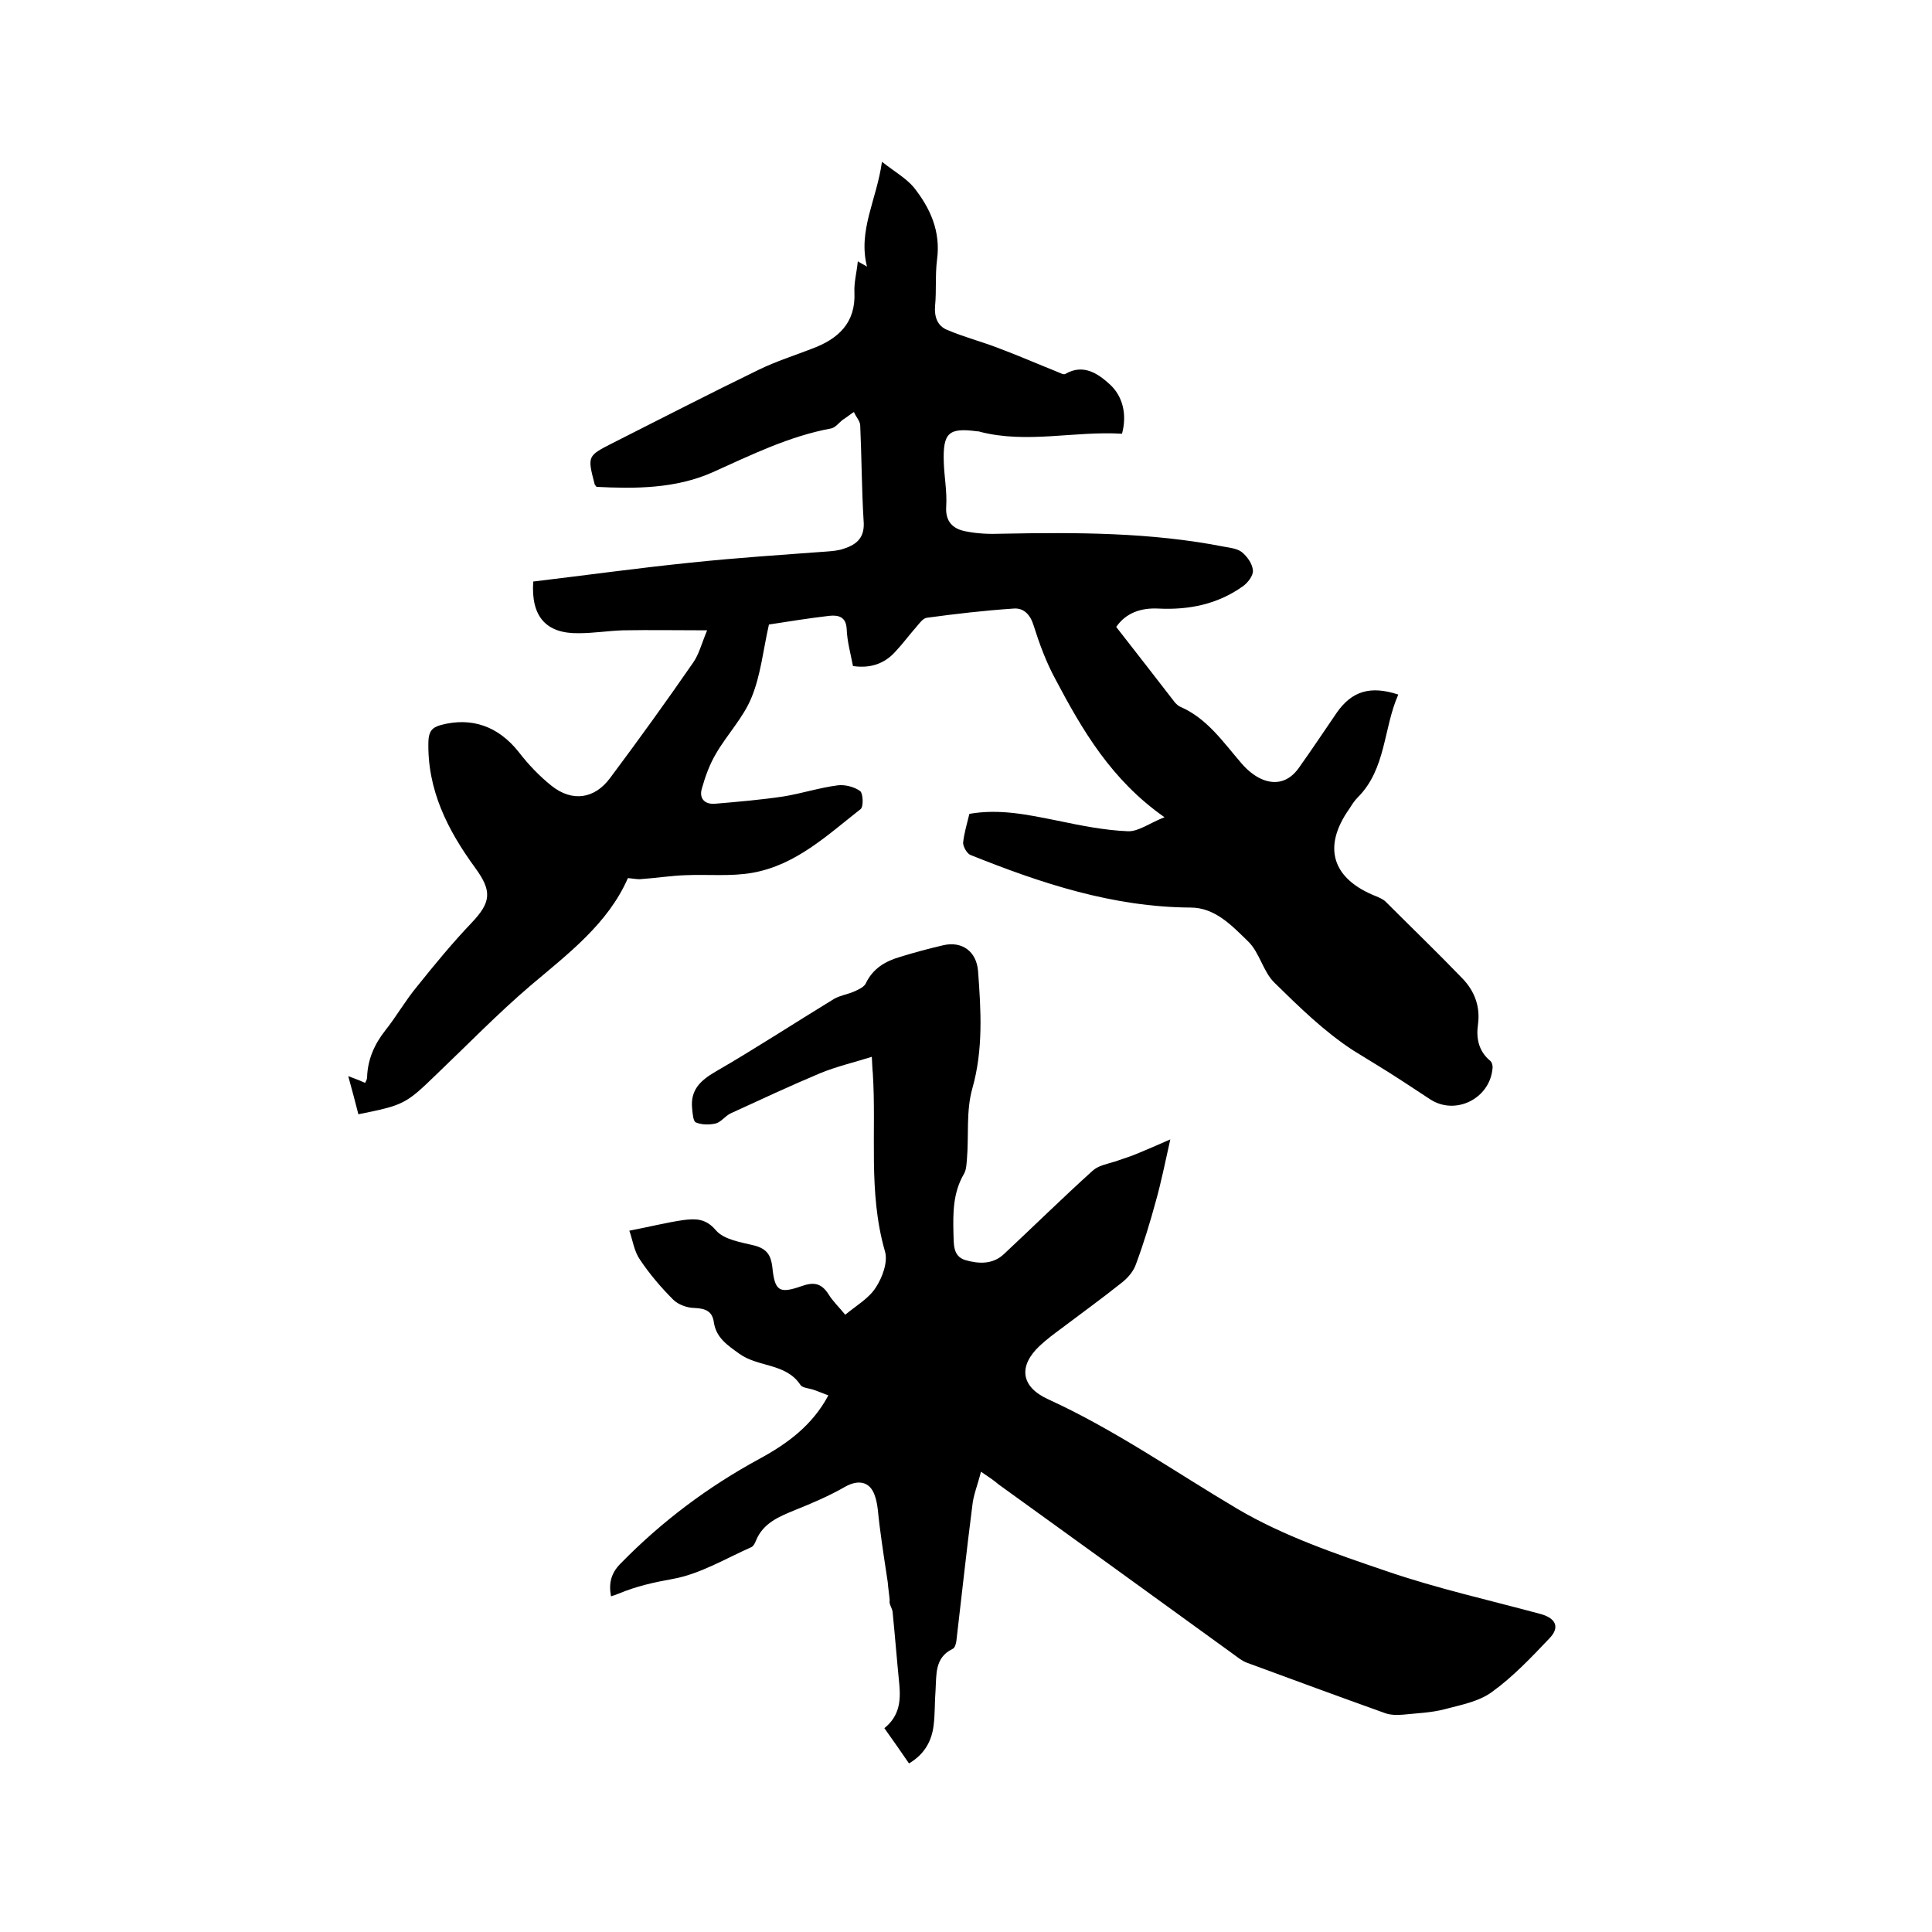 <svg enable-background="new 0 0 400 400" viewBox="0 0 400 400" xmlns="http://www.w3.org/2000/svg"><path d="m110.4 120.4c10.9-1.3 21.7-2.8 32.5-3.9 9.4-1 18.7-1.6 28.1-2.3 1.3-.1 2.6-.2 3.7-.6 2.8-.9 4.4-2.4 4.1-5.8-.4-6.5-.4-13.1-.7-19.7 0-.9-.9-1.8-1.3-2.8-.8.5-1.5 1.1-2.3 1.6-.8.6-1.5 1.6-2.4 1.8-8.7 1.6-16.6 5.5-24.6 9.1-7.7 3.4-16 3.4-24 3-.3-.4-.4-.5-.4-.6-1.5-5.8-1.5-5.8 3.8-8.5 10.1-5.1 20.2-10.3 30.3-15.2 3.5-1.7 7.3-2.9 10.9-4.3 5.4-2 9.1-5.3 8.8-11.7-.1-2.1.5-4.2.7-6.4.6.4 1.1.6 1.9 1.1-1.9-7.5 2-13.8 3.1-21.7 2.7 2.1 5 3.4 6.6 5.3 3.4 4.3 5.6 9.1 4.8 15-.4 3.1-.1 6.4-.4 9.5-.2 2.3.5 4.2 2.5 5 3.5 1.5 7.1 2.4 10.7 3.8 4 1.5 7.9 3.2 11.9 4.8.6.2 1.5.8 1.9.5 3.8-2.2 6.9.1 9.2 2.2 2.6 2.4 3.6 6.1 2.5 10.2-9.9-.6-19.6 2.1-29.4-.4-.2-.1-.4-.1-.6-.1-5.9-.8-7.1.3-6.9 6.4.1 3.1.7 6.1.5 9.2s1.4 4.6 4 5.1c2.4.5 5 .6 7.5.5 15.4-.3 30.9-.3 46.1 2.7 1.2.2 2.7.4 3.6 1.1 1.1.9 2.2 2.4 2.3 3.8.1 1.1-1.1 2.6-2.1 3.3-5.2 3.7-11.1 4.9-17.4 4.6-3.7-.2-6.8.9-8.8 3.8 4.2 5.4 8.2 10.5 12.2 15.7.3.3.6.6 1 .8 5.6 2.4 8.9 7.3 12.7 11.7 1.1 1.3 2.6 2.6 4.2 3.3 3 1.3 5.7.5 7.7-2.3 2.7-3.8 5.3-7.7 7.9-11.5 3.1-4.4 6.9-5.6 12.7-3.7-3.1 7-2.5 15.4-8.4 21.3-.7.7-1.2 1.5-1.7 2.3-5.7 8-3.6 14.6 5.6 18.2.7.3 1.4.6 1.9 1.1 5.3 5.3 10.7 10.5 15.9 15.9 2.5 2.6 3.7 5.8 3.2 9.5-.4 2.8.1 5.5 2.5 7.5.4.3.6 1.1.5 1.7-.6 6.2-7.7 9.7-12.9 6.3-2-1.3-4.1-2.7-6.1-4-3.2-2.1-6.6-4.1-9.8-6.1-6-3.9-11.2-9-16.3-14-2.4-2.3-3.1-6.3-5.5-8.6-3.3-3.2-6.8-7-11.9-7-16.1-.1-30.9-5-45.6-10.9-.7-.3-1.5-1.7-1.5-2.5.2-2 .8-3.9 1.3-6 6.3-1.1 12.2.2 18.2 1.4 4.8 1 9.7 2 14.6 2.2 2.2.1 4.5-1.7 7.6-2.9-11-7.7-17-18-22.6-28.6-1.9-3.5-3.3-7.3-4.5-11.1-.7-2.3-2.1-3.7-4.2-3.5-6 .4-12 1.1-17.9 1.9-.8.1-1.5 1.1-2.1 1.8-1.5 1.7-2.9 3.6-4.5 5.3-2.3 2.5-5.2 3.4-8.7 2.9-.5-2.6-1.2-5.1-1.3-7.6-.1-2.6-1.7-3-3.6-2.8-4.3.5-8.6 1.2-12.5 1.8-1.2 5.3-1.7 10.5-3.6 15.1-1.7 4.2-5.1 7.7-7.4 11.7-1.3 2.2-2.2 4.7-2.9 7.2-.6 2.1.7 3.3 2.8 3.1 4.7-.4 9.4-.8 14.1-1.5 3.7-.6 7.4-1.8 11.2-2.3 1.5-.2 3.5.3 4.7 1.2.6.5.7 3.2.1 3.7-6.9 5.4-13.4 11.6-22.4 13.2-4.5.8-9.2.3-13.9.5-3 .1-6.1.6-9.1.8-.8.1-1.6-.1-2.8-.2-4.1 9.4-12.3 15.6-20.1 22.2-6.8 5.8-13.1 12.3-19.6 18.5-6.3 6.1-6.7 6.3-16.1 8.2-.6-2.3-1.2-4.7-2.1-7.9 1.9.7 2.6 1 3.5 1.4.2-.4.4-.8.4-1.1.1-3.7 1.5-6.9 3.8-9.8s4.1-6.1 6.5-9c3.6-4.5 7.3-9 11.3-13.2 4.1-4.3 4.3-6.6.8-11.4-5.7-7.8-10-16.2-9.7-26.3.1-1.9.7-2.8 2.6-3.3 6.4-1.7 11.9.3 16.1 5.6 2 2.6 4.3 5 6.8 7 4.3 3.4 8.9 2.7 12.1-1.6 5.9-7.9 11.6-15.8 17.2-23.9 1.2-1.7 1.7-3.8 2.9-6.7-6.3 0-11.8-.1-17.4 0-3.1.1-6.1.6-9.2.6-6.7.1-9.9-3.4-9.4-10.7z"/><path d="m203.1 304.7c-.7 2.8-1.6 4.9-1.8 7.1-1.2 9.3-2.2 18.7-3.3 28-.1.6-.3 1.4-.8 1.6-3.7 1.8-3.3 5.3-3.5 8.5-.2 2.4-.1 4.9-.4 7.3-.4 3.3-1.9 6-5.1 7.9-1.7-2.5-3.4-4.9-5.1-7.3 3.1-2.5 3.4-5.6 3.1-9-.5-5-.9-10.1-1.4-15.1-.1-.8-.8-1.6-.6-2.4-.1-1.2-.3-2.4-.4-3.7-.6-3.9-1.2-7.9-1.7-11.8-.3-2.1-.3-4.3-1-6.2-1-2.9-3.4-3.3-6.1-1.8-3.3 1.9-6.8 3.4-10.3 4.8-3.4 1.4-6.7 2.7-8.2 6.4-.2.5-.5 1.1-.9 1.3-5.4 2.4-10.7 5.6-16.3 6.6-3.9.7-7.5 1.5-11.1 3-.5.2-1 .4-1.7.6-.5-2.7 0-4.8 2-6.8 8.5-8.7 18.1-15.9 28.8-21.7 5.7-3.1 10.9-6.9 14.2-13.1-1.1-.4-2-.8-2.9-1.1-1-.4-2.5-.4-2.9-1.1-3-4.5-8.7-3.6-12.6-6.4-2.5-1.8-4.8-3.3-5.3-6.5-.3-2.3-1.7-2.9-4-3-1.5 0-3.4-.7-4.4-1.7-2.5-2.5-4.9-5.3-6.9-8.3-1.2-1.7-1.5-4-2.2-6 4.2-.8 7.7-1.7 11.2-2.2 2.4-.3 4.6-.4 6.7 2.1 1.7 2 5.3 2.5 8.1 3.2 2.5.7 3.3 2 3.6 4.4.5 5 1.4 5.6 6 4 2.5-.9 4.1-.7 5.6 1.6.9 1.5 2.2 2.7 3.5 4.3 2.3-1.9 4.9-3.4 6.3-5.6 1.4-2.1 2.6-5.4 1.9-7.6-3.5-12.2-1.7-24.6-2.5-36.9-.1-.8-.1-1.7-.2-3.3-3.8 1.2-7.3 2-10.7 3.4-6.2 2.6-12.4 5.5-18.5 8.3-1.1.5-2 1.8-3.1 2.1-1.3.3-2.9.3-4.1-.2-.6-.2-.7-1.9-.8-2.9-.4-3.8 1.7-5.8 4.8-7.6 8.3-4.8 16.4-10.1 24.6-15.1 1.2-.7 2.7-.9 4.1-1.5.9-.4 2-.9 2.4-1.6 1.5-3.2 4.1-4.7 7.2-5.6 2.9-.9 5.9-1.7 8.9-2.4 3.9-.9 6.9 1.3 7.2 5.4.6 8.1 1.1 16.2-1.2 24.3-1.3 4.6-.7 9.7-1.1 14.5-.1 1-.1 2.2-.6 3.1-2.3 3.9-2.3 8.1-2.2 12.3.1 2.2-.2 4.8 2.5 5.6 2.8.8 5.7.9 8-1.3 6.1-5.7 12.1-11.6 18.3-17.2 1.2-1.1 3-1.4 4.6-1.9 1.7-.6 3.4-1.1 5-1.8 1.9-.8 3.8-1.6 6.5-2.8-1.1 4.9-1.9 8.9-3 12.8-1.2 4.4-2.5 8.7-4.1 13-.5 1.5-1.7 2.9-3 3.9-4 3.2-8.3 6.3-12.4 9.4-1.5 1.1-3.1 2.3-4.5 3.6-4.5 4.2-4 8.5 1.7 11.1 13.8 6.3 26.2 15 39.2 22.7 9.5 5.6 20.3 9.3 30.9 12.9 10.5 3.6 21.3 6 32 8.9 3.1.9 3.9 2.8 1.6 5.1-3.7 3.9-7.5 7.9-11.8 11-2.7 2-6.5 2.7-9.9 3.6-2.7.7-5.6.8-8.5 1.1-1.2.1-2.6.1-3.7-.3-9.5-3.4-19-6.9-28.5-10.4-1.2-.4-2.2-1.3-3.2-2-16.1-11.7-32.2-23.3-48.4-35-.8-.7-1.8-1.4-3.6-2.6z"/></svg>